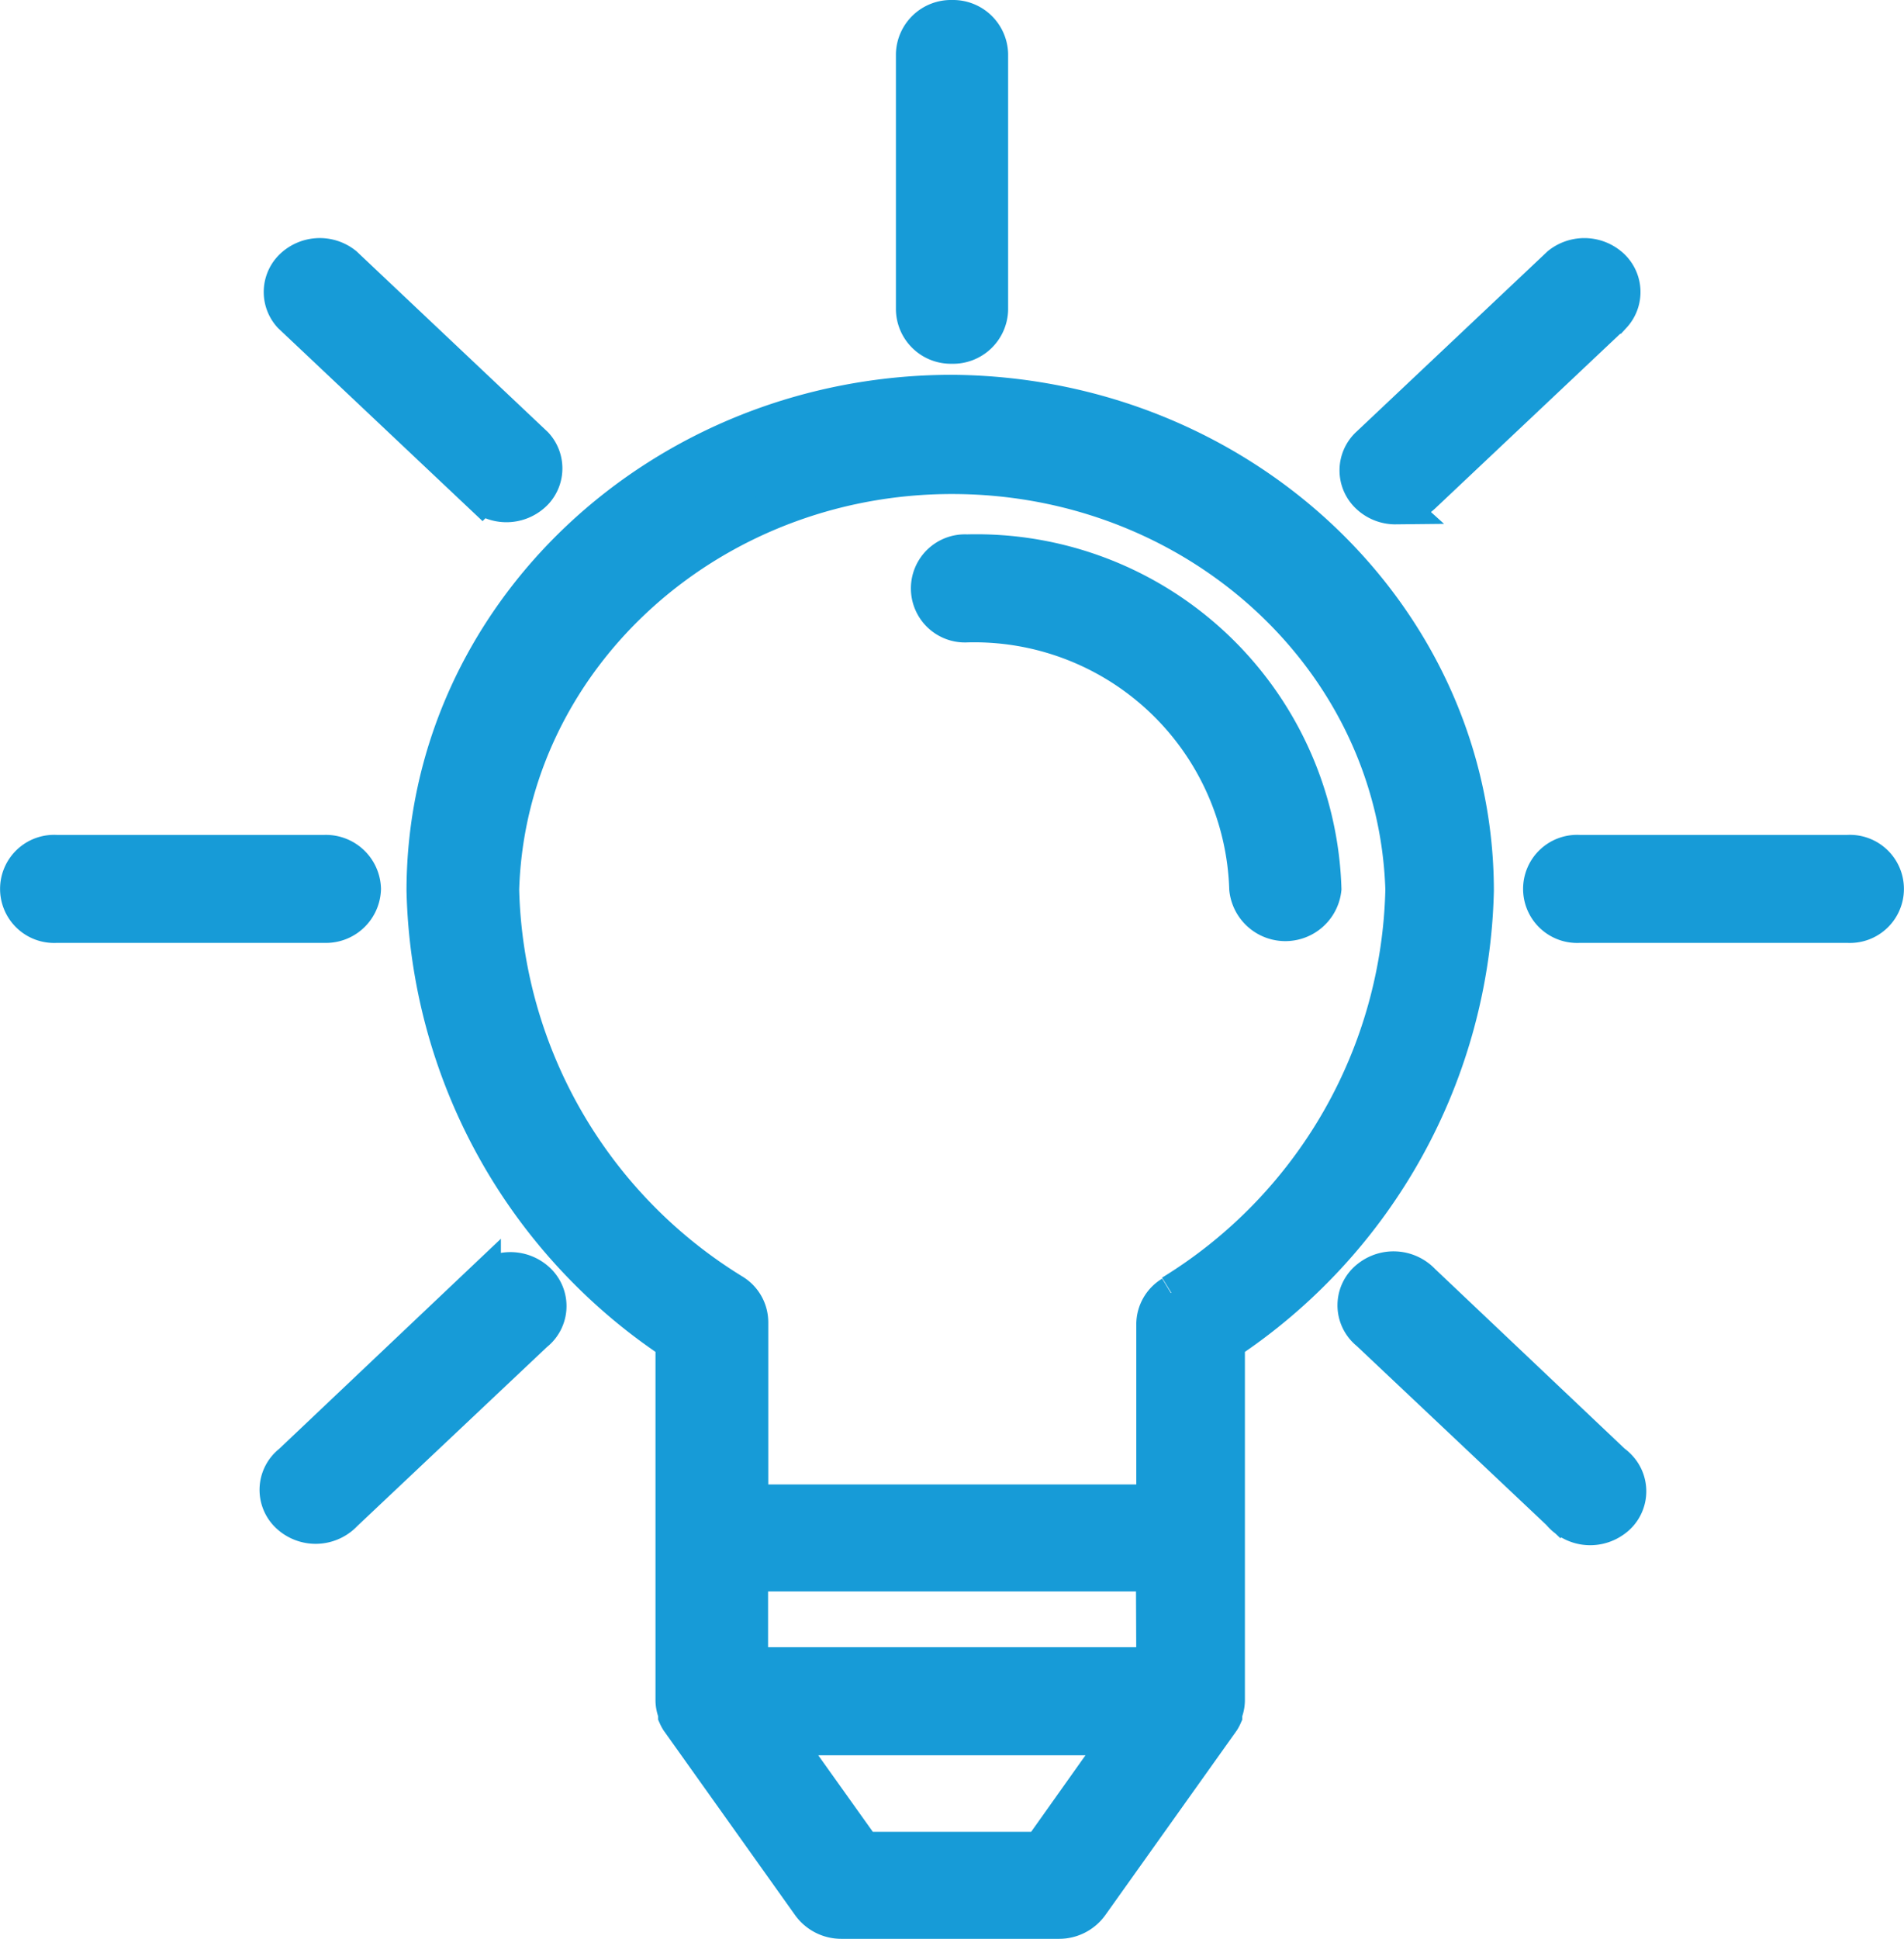 <svg xmlns="http://www.w3.org/2000/svg" viewBox="0 0 50.701 51.609">
  <defs>
    <style>
      .cls-1 {
        fill: #179bd7;
        stroke: #179bd7;
      }
    </style>
  </defs>
  <g id="creative" transform="translate(-15.38 0.5)">
    <g id="Group_228" data-name="Group 228" transform="translate(26.705 9.977)">
      <g id="Group_227" data-name="Group 227">
        <path id="Path_30" data-name="Path 30" class="cls-1" d="M117.025,85.12c-7.744.005-14.02,5.926-14.025,13.231a14.824,14.824,0,0,0,6.63,12.012v9.555a.893.893,0,0,0,.07.319v.075a.921.921,0,0,0,.06.113l3.5,4.914a1.012,1.012,0,0,0,.825.413h5.785a1.012,1.012,0,0,0,.825-.413l3.5-4.914a.918.918,0,0,0,.06-.113v-.075a.892.892,0,0,0,.07-.319v-9.555a14.823,14.823,0,0,0,6.63-12.012C130.946,91.082,124.73,85.177,117.025,85.12Zm2.366,38.784H114.66l-2.167-3.038h9.055Zm-7.763-4.914v-2.485h10.795l.01,2.485Zm11.252-9.912v.028a.925.925,0,0,0-.447.788v4.764h-10.8v-4.82a.925.925,0,0,0-.447-.788A12.958,12.958,0,0,1,105,98.323c.191-6.269,5.733-11.205,12.378-11.025,6.377.173,11.5,5.009,11.687,11.025A12.956,12.956,0,0,1,122.88,109.079Z" transform="translate(-103 -85.12)"/>
      </g>
    </g>
    <g id="Group_230" data-name="Group 230" transform="translate(40.134 14.225)">
      <g id="Group_229" data-name="Group 229">
        <path id="Path_31" data-name="Path 31" class="cls-1" d="M212.074,121.36a.939.939,0,1,0,0,1.875,7.292,7.292,0,0,1,7.485,7.061,1,1,0,0,0,1.988,0A9.226,9.226,0,0,0,212.074,121.36Z" transform="translate(-211.08 -121.36)"/>
      </g>
    </g>
    <g id="Group_232" data-name="Group 232" transform="translate(15.88 22.224)">
      <g id="Group_231" data-name="Group 231" transform="translate(0)">
        <path id="Path_32" data-name="Path 32" class="cls-1" d="M24.031,189.6H16.874a.939.939,0,1,0,0,1.875h7.157a.967.967,0,0,0,.994-.938h0A.967.967,0,0,0,24.031,189.6Z" transform="translate(-15.88 -189.6)"/>
      </g>
    </g>
    <g id="Group_234" data-name="Group 234" transform="translate(56.436 22.224)">
      <g id="Group_233" data-name="Group 233">
        <path id="Path_33" data-name="Path 33" class="cls-1" d="M350.431,189.6h-7.157a.939.939,0,1,0,0,1.875h7.157a.939.939,0,1,0,0-1.875Z" transform="translate(-342.28 -189.6)"/>
      </g>
    </g>
    <g id="Group_236" data-name="Group 236" transform="translate(22.789 33.327)">
      <g id="Group_235" data-name="Group 235" transform="translate(0)">
        <path id="Path_34" data-name="Path 34" class="cls-1" d="M78.42,284.651a1.036,1.036,0,0,0-1.4-.1.968.968,0,0,0-.108.1v-.019l-5.079,4.811a.9.9,0,0,0-.108,1.322,1.036,1.036,0,0,0,1.4.1.963.963,0,0,0,.108-.1l5.079-4.792A.9.9,0,0,0,78.42,284.651Z" transform="translate(-71.483 -284.323)"/>
      </g>
    </g>
    <g id="Group_238" data-name="Group 238" transform="translate(51.549 6.339)">
      <g id="Group_237" data-name="Group 237">
        <path id="Path_35" data-name="Path 35" class="cls-1" d="M309.62,54.3a1.04,1.04,0,0,0-1.293,0l-5.079,4.792a.9.9,0,0,0-.006,1.326,1.025,1.025,0,0,0,.712.277l-.01-.009a1.026,1.026,0,0,0,.706-.272l5.079-4.792A.9.9,0,0,0,309.62,54.3Z" transform="translate(-302.953 -54.076)"/>
      </g>
    </g>
    <g id="Group_240" data-name="Group 240" transform="translate(51.496 33.308)">
      <g id="Group_239" data-name="Group 239">
        <path id="Path_36" data-name="Path 36" class="cls-1" d="M309.549,289.49a.963.963,0,0,0-.2-.189l-5.079-4.811a1.036,1.036,0,0,0-1.4-.1.9.9,0,0,0-.108,1.322.968.968,0,0,0,.108.1l5.079,4.792a1.034,1.034,0,0,0,1.39.2A.9.9,0,0,0,309.549,289.49Z" transform="translate(-302.523 -284.163)"/>
      </g>
    </g>
    <g id="Group_242" data-name="Group 242" transform="translate(22.897 6.339)">
      <g id="Group_241" data-name="Group 241">
        <path id="Path_37" data-name="Path 37" class="cls-1" d="M79.076,59.094,74,54.3a1.036,1.036,0,0,0-1.4.1.9.9,0,0,0,0,1.22l5.079,4.792a1.036,1.036,0,0,0,1.4-.1A.9.9,0,0,0,79.076,59.094Z" transform="translate(-72.356 -54.076)"/>
      </g>
    </g>
    <g id="Group_244" data-name="Group 244" transform="translate(39.736)">
      <g id="Group_243" data-name="Group 243">
        <path id="Path_38" data-name="Path 38" class="cls-1" d="M208.871,0a.967.967,0,0,0-.994.938v6.78a.963.963,0,0,0,.964.965h.03a.967.967,0,0,0,.994-.938V.938A.967.967,0,0,0,208.871,0Z" transform="translate(-207.876)"/>
      </g>
    </g>
  </g>
</svg>
